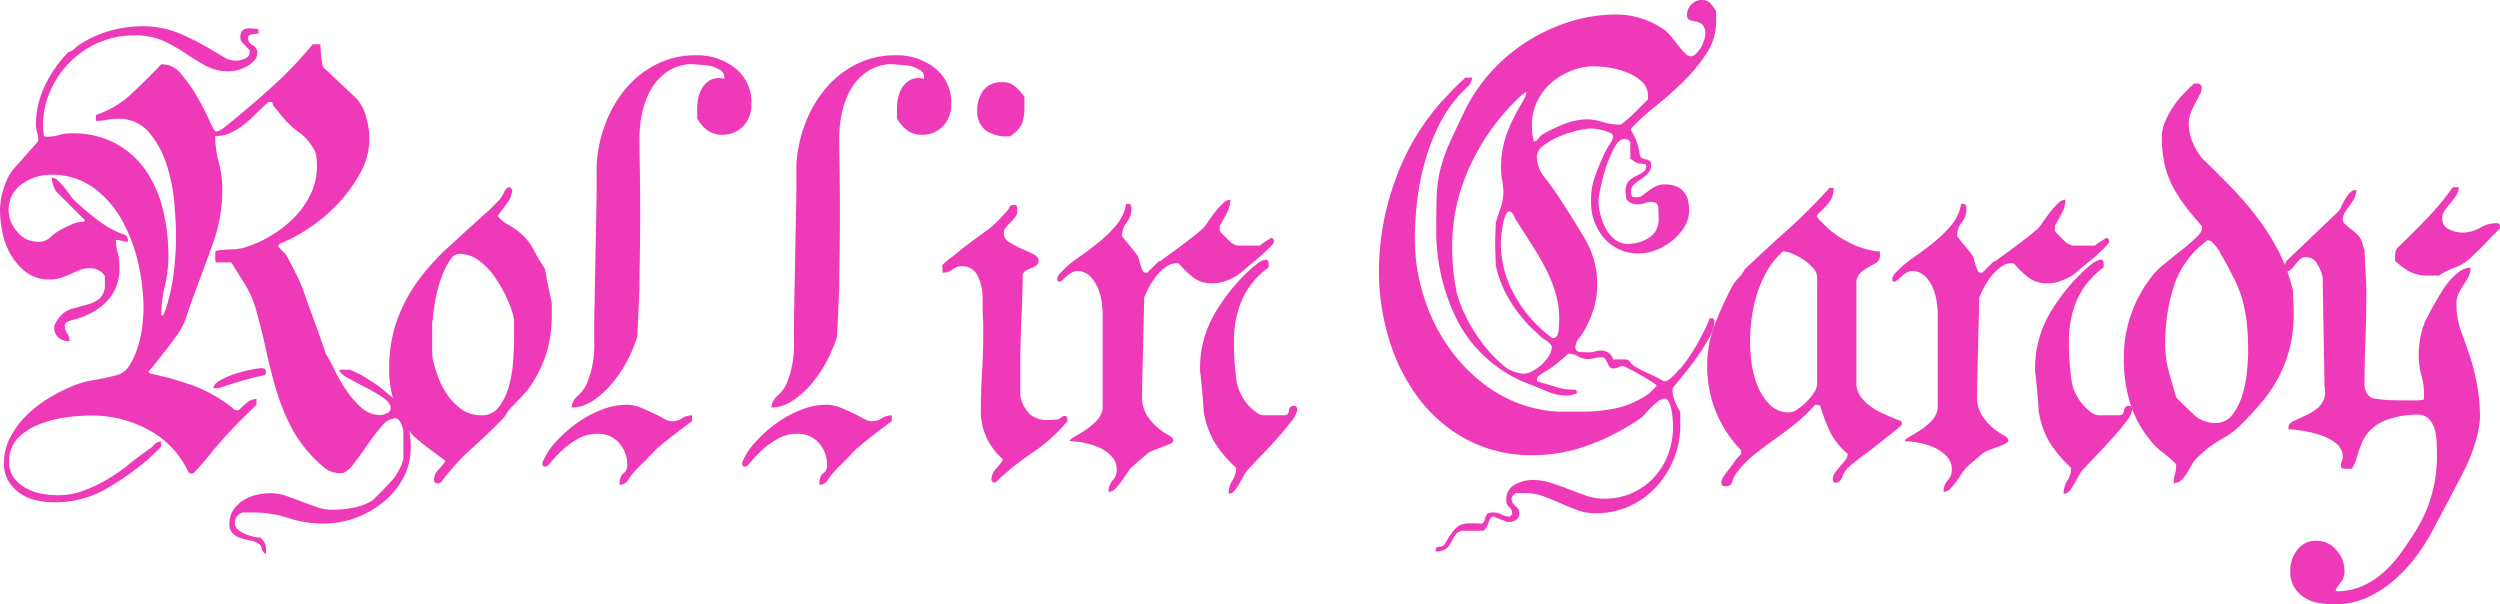 <svg xmlns="http://www.w3.org/2000/svg" width="165.461" height="40" viewBox="0 0 165.461 40"><title>logo</title><g id="レイヤー_2" data-name="レイヤー 2"><g id="レイヤー_1-2" data-name="レイヤー 1"><path d="M29.756,31.828l.001.002.034.031Z" style="fill:#ee3ab8"/><path d="M15.438,33.763a2.143,2.143,0,0,1,.646-.638,2.763,2.763,0,0,1,.88-.367,3.889,3.889,0,0,1,.918-.117,3.156,3.156,0,0,1,1.052.177c.339.117.676.241,1.015.371s.676.254,1.015.372a3.166,3.166,0,0,0,1.052.176,7.65,7.65,0,0,0,1.364-.136,3.582,3.582,0,0,0,1.288-.489c.051-.053.136-.137.253-.254s.247-.249.39-.392.273-.28.39-.41.202-.222.255-.273a3.087,3.087,0,0,0,.468-.724,2.145,2.145,0,0,0,.273-.684V28.58a1.49,1.49,0,0,0-.156-.547c-.104-.234-.235-.351-.39-.351a1.317,1.317,0,0,0-.917.566,14.377,14.377,0,0,0-.955,1.25q-.469.683-.917,1.251c-.299.377-.564.567-.799.567a1.683,1.683,0,0,1-1.111-.371,9.038,9.038,0,0,1-.878-.841,8.616,8.616,0,0,1-1.442-2.109,15.178,15.178,0,0,1-.898-2.344q-.351-1.212-.624-2.482-.274-1.268-.626-2.519A6.559,6.559,0,0,0,16.28,18.93q-.43-.703-.977-1.564h-.939c-.079,0-.117-.065-.117-.194v-.43a.153.153,0,0,1,.117-.157,6.38,6.38,0,0,1,.939-.077,3.337,3.337,0,0,0,.977-.157,7.912,7.912,0,0,0,1.702-.782,7.506,7.506,0,0,0,1.507-1.191,5.775,5.775,0,0,0,1.076-1.543,4.196,4.196,0,0,0,.411-1.836,5.026,5.026,0,0,0-.039-.645,1.546,1.546,0,0,0-.235-.606,3.254,3.254,0,0,0-.9-.976,5.676,5.676,0,0,1-1.019-.936c-.051-.051-.15-.168-.292-.35s-.241-.299-.295-.352A.592.592,0,0,1,18.04,6.86c0-.077-.066-.116-.196-.116-.078,0-.117.013-.117.039q-.393.35-.782.74a10.224,10.224,0,0,1-.803.722,4.18,4.18,0,0,1-.881.546,2.423,2.423,0,0,1-1.015.214,6.475,6.475,0,0,0,.233,1.74,6.614,6.614,0,0,1,.234,1.778,10.508,10.508,0,0,1-.622,3.598q-.623,1.722-1.284,3.479-.272.745-.486,1.409a4.485,4.485,0,0,1-.72,1.328q-.078.119-.331.45t-.544.704q-.292.372-.544.684t-.369.431l.116.116a20.649,20.649,0,0,1,2.976.841A9.858,9.858,0,0,1,15.57,27.147h.234q.195-.194.507-.469a.992.992,0,0,1,.664-.274v.39q-.82.783-1.424,1.409t-1.305,1.446c-.053.053-.15.17-.293.353s-.298.371-.466.566-.324.371-.467.529c-.142.156-.227.234-.252.234h-.195c-.026,0-.064-.04-.117-.118A6.08,6.08,0,0,0,9.81,28.438,7.894,7.894,0,0,0,6.03,27.5a13.109,13.109,0,0,0-1.618.116,7.598,7.598,0,0,0-1.774.449,4.085,4.085,0,0,0-1.443.919A2.118,2.118,0,0,0,.61,30.548a1.736,1.736,0,0,0,.311,1.076,2.572,2.572,0,0,0,.8.684,3.3,3.3,0,0,0,1.052.371,6.397,6.397,0,0,0,1.073.097,4.768,4.768,0,0,0,1.657-.293,9.8,9.8,0,0,0,1.54-.722,11.483,11.483,0,0,0,1.423-.977q.682-.549,1.345-1.016a1.427,1.427,0,0,0,.369-.311.646.646,0,0,1,.486-.236v.313a1.775,1.775,0,0,1-.331.352q-.33.313-.524.507a18.044,18.044,0,0,1-2.847,1.993,6.712,6.712,0,0,1-3.353.859,5.533,5.533,0,0,1-1.228-.137,3.002,3.002,0,0,1-1.073-.467,2.71,2.71,0,0,1-.76-.82A2.286,2.286,0,0,1,.26,30.628a3.599,3.599,0,0,1,.409-1.659,5.712,5.712,0,0,1,1.053-1.446A7.702,7.702,0,0,1,3.164,26.39,11.663,11.663,0,0,1,4.705,25.59,6.344,6.344,0,0,1,6.167,25.16q.721-.118,1.501-.313a1.406,1.406,0,0,0,.897-.664,4.998,4.998,0,0,0,.565-1.25,7.728,7.728,0,0,0,.293-1.406,10.767,10.767,0,0,0,.077-1.094,13.788,13.788,0,0,0-.338-2.949,10.629,10.629,0,0,0-1.07-2.871A6.683,6.683,0,0,0,6.19,12.425a4.676,4.676,0,0,0-2.847-.859,3.23,3.23,0,0,0-1.891.617A2.016,2.016,0,0,0,.575,13.932,2.129,2.129,0,0,0,1.14,15.336a1.715,1.715,0,0,0,1.345.663,1.093,1.093,0,0,0,.799-.253,3.317,3.317,0,0,1,.644-.488,4.509,4.509,0,0,1,.487-.253c.247-.117.409-.189.488-.215a.748.748,0,0,1,.292-.078c.168-.026.266-.038.292-.038a.104.104,0,0,0,.116-.117L3.694,12.645a1.838,1.838,0,0,1-.175-.409,1.604,1.604,0,0,1-.098-.488.626.626,0,0,1,.409.194,3.825,3.825,0,0,1,.429.468q.215.273.41.546a1.79,1.79,0,0,0,.35.39,17.694,17.694,0,0,0,1.462,1.228,6.512,6.512,0,0,0,1.627.917.646.646,0,0,1,.298.157.653.653,0,0,1,.06.35A1.375,1.375,0,0,1,8.069,15.94a1.413,1.413,0,0,0-.397-.059,3.084,3.084,0,0,0,.115.839,3.282,3.282,0,0,1,.114.877,3.196,3.196,0,0,1-.558,2.027,3.836,3.836,0,0,1-1.241,1.054,5.705,5.705,0,0,1-1.248.487q-.566.137-.565.371a.87.87,0,0,0,.156.526.87.87,0,0,1,.157.526,1.115,1.115,0,0,1-.721-.233.846.846,0,0,1-.292-.702.804.804,0,0,1,.137-.351,1.753,1.753,0,0,1,.214-.312,1.644,1.644,0,0,1,.858-.566q.507-.136.994-.273a2.209,2.209,0,0,0,.819-.409A1.265,1.265,0,0,0,6.94,18.729V18.26a1.156,1.156,0,0,0-1.013-.506,1.701,1.701,0,0,0-.644.117q-.293.117-.585.253a6.589,6.589,0,0,1-.624.254,2.378,2.378,0,0,1-.799.117,2.447,2.447,0,0,1-1.502-.449A3.939,3.939,0,0,1,.76,16.935a4.649,4.649,0,0,1-.585-1.482A7.456,7.456,0,0,1,0,13.893a4.611,4.611,0,0,1,.195-1.266,4.697,4.697,0,0,1,.507-1.189,4.946,4.946,0,0,1,.37-.448q.292-.331.624-.701t.585-.663a1.47,1.47,0,0,0,.254-.331,1.76,1.76,0,0,0-.079-.526,1.921,1.921,0,0,1-.077-.565,5.796,5.796,0,0,1,.624-2.59A8.02,8.02,0,0,1,4.524,3.451a1.105,1.105,0,0,0,.389-.214c.104-.091.222-.188.351-.291A7.756,7.756,0,0,1,9.417,1.736a6.266,6.266,0,0,1,2.41.459,16.177,16.177,0,0,1,2.205,1.121q.35.195.76.449a1.576,1.576,0,0,0,.839.253,1.523,1.523,0,0,0,.564-.136.463.463,0,0,0,.331-.449V3.317l-.311-.311a1.86,1.86,0,0,1-.273-.312,1.147,1.147,0,0,1-.038-.196c0-.415.181-.624.545-.624.077,0,.207.006.39.019s.273.046.273.098v.233c-.026,0-.15.014-.37.04-.222.026-.331.116-.331.272a.514.514,0,0,0,.311.449.57.57,0,0,1,.312.526.739.739,0,0,1-.214.507,1.878,1.878,0,0,1-.508.39,2.609,2.609,0,0,1-.604.234,2.319,2.319,0,0,1-.545.077,3.141,3.141,0,0,1-1.56-.37q-.664-.371-1.326-.819a10.885,10.885,0,0,0-1.446-.819,4.594,4.594,0,0,0-1.964-.371A5.821,5.821,0,0,0,6.554,2.81,6.045,6.045,0,0,0,4.64,4.098,6.313,6.313,0,0,0,3.334,6.009a5.572,5.572,0,0,0-.487,2.301c0,.053.006.157.019.313s.02.261.02.311a.18.18,0,0,0,.195.117,2.884,2.884,0,0,0,.819-.114,2.918,2.918,0,0,1,.819-.114A6.017,6.017,0,0,1,7.67,9.505a5.736,5.736,0,0,1,2.003,1.814,7.88,7.88,0,0,1,1.12,2.593,12.832,12.832,0,0,1,.354,3.022,8.466,8.466,0,0,1-.235,1.988,8.273,8.273,0,0,0-.235,1.95h.116a4.067,4.067,0,0,0,.233-.585,13.548,13.548,0,0,0,.486-2.339,20.546,20.546,0,0,0,.137-2.379q0-.857-.117-2.184a11.166,11.166,0,0,0-.527-2.553,6.044,6.044,0,0,0-1.17-2.099A2.581,2.581,0,0,0,7.789,7.862a3.66,3.66,0,0,0-.702.069A3.855,3.855,0,0,1,6.347,8V7.61a6.435,6.435,0,0,0,2.359-1.404q.995-.936,1.97-1.95h.116a1.648,1.648,0,0,1,1.248.702A10.51,10.51,0,0,1,13.092,6.48q.467.819.78,1.521t.429.702h.077c.052-.026.13-.064.234-.117a.904.904,0,0,0,.234-.156q1.521-1.21,3.061-2.593A26.607,26.607,0,0,0,20.697,2.93h.507c0,.105.013.314.039.625a3.258,3.258,0,0,0,.078.584.841.841,0,0,0,.039.214c.025.091.052.137.078.137l2.033,1.91a2.726,2.726,0,0,1,.743,1.288A5.404,5.404,0,0,1,24.45,9.17a4.671,4.671,0,0,1-.567,2.205,9.635,9.635,0,0,1-1.427,2.009,10.768,10.768,0,0,1-1.894,1.639,10.551,10.551,0,0,1-2.013,1.092c-.079.053-.117.091-.117.117v.118l.468.467c.052.079.123.203.214.371.091.17.19.358.295.566s.201.403.293.585a3.272,3.272,0,0,1,.175.391c.079.183.196.494.352.937s.326.909.509,1.404.352.962.507,1.405c.157.441.262.754.313.936a11.269,11.269,0,0,1,.606,1.112,10.817,10.817,0,0,0,.782,1.346,5.641,5.641,0,0,0,.997,1.131,1.812,1.812,0,0,0,1.21.469,1.104,1.104,0,0,0,.449-.117.376.376,0,0,0,.252-.351q0-.35-.525-.702a12.155,12.155,0,0,0-1.172-.682q-.645-.332-1.172-.626t-.526-.526h.664a.879.879,0,0,1,.214.079c.117.051.255.116.41.194s.306.163.451.254c.142.091.252.164.331.215a3.591,3.591,0,0,1,.312.196,5.686,5.686,0,0,1,.489.37c.168.144.324.273.467.391a2.011,2.011,0,0,0,.293.215.336.336,0,0,0,.234.116.11.11,0,0,1,.077.039.533.533,0,0,0,.391-.155.631.631,0,0,1,.468-.157.506.506,0,0,1-.273.468.506.506,0,0,0-.273.468v.078a11.78,11.78,0,0,1,.35,1.152,5.375,5.375,0,0,1,.117,1.229,4.158,4.158,0,0,1-.507,2.049,5.339,5.339,0,0,1-1.325,1.58,6.367,6.367,0,0,1-1.834,1.034,6.003,6.003,0,0,1-2.071.37,7.511,7.511,0,0,1-2.364-.366,7.393,7.393,0,0,0-2.323-.366H16.05a.698.698,0,0,0-.506.696.548.548,0,0,0,.214.444,2.035,2.035,0,0,0,.487.29,2.977,2.977,0,0,0,.565.174,2.643,2.643,0,0,0,.41.057.947.947,0,0,1,.39.773v.309a.486.486,0,0,1-.293-.361.403.403,0,0,0-.216-.324,1.462,1.462,0,0,0-.567-.214,4.52,4.52,0,0,1-.625-.156,1.317,1.317,0,0,1-.509-.311.875.875,0,0,1-.215-.644,1.574,1.574,0,0,1,.254-.889m2.163-9.164c0,.131-.039.208-.117.234q-.742.158-1.54.391t-1.462.467h-.352q0-.273.449-.526a5.317,5.317,0,0,1,.995-.429,8.511,8.511,0,0,1,1.072-.274,5.52,5.52,0,0,1,.643-.097c.207,0,.312.078.312.234" style="fill:#ee3ab8"/><path d="M28.995,31.114a5.742,5.742,0,0,0,.466-.566v-.041c0-.025-.11-.116-.331-.272s-.468-.339-.74-.545-.54-.422-.799-.644a2.538,2.538,0,0,1-.508-.527,8.315,8.315,0,0,1-.994-1.93,6.432,6.432,0,0,1-.331-2.126,9.485,9.485,0,0,1,.507-3.236,10.511,10.511,0,0,1,1.364-2.593,14.826,14.826,0,0,1,2.009-2.242q1.15-1.052,2.437-2.223a4.38,4.38,0,0,0,.487-.447q.37-.371.488-.488a2.005,2.005,0,0,0,.291-.481c.117-.244.241-.365.371-.365h.039c.026,0,.064.046.117.137.025,0,.038.016.038.046a1.712,1.712,0,0,1-.39.936q-.39.546-.585.779a2.215,2.215,0,0,0,.702.585,4.185,4.185,0,0,1,.742.506,3.483,3.483,0,0,1,.935,1.131,10.37,10.37,0,0,0,.74,1.247,4.051,4.051,0,0,1,.099.469q.059.351.135.722c.052.247.105.487.156.722a2.773,2.773,0,0,1,.079.467v.663A8.718,8.718,0,0,1,36.13,23.49a8.406,8.406,0,0,1-1.286,2.418c-.026.026-.098.104-.215.234s-.247.266-.39.41-.274.279-.391.409-.188.209-.214.235a1.799,1.799,0,0,1-.117.194,2.013,2.013,0,0,0-.117.196q-1.052,1.091-2.164,2.085a14.54,14.54,0,0,0-2.007,2.204.345.345,0,0,1-.234.117c-.183,0-.273-.079-.273-.235a.917.917,0,0,1,.273-.642m.018-6.125a5.326,5.326,0,0,0,.644,1.209,3.671,3.671,0,0,0,.936.916,2.169,2.169,0,0,0,1.247.37,1.41,1.41,0,0,0,1.209-.585,4.128,4.128,0,0,0,.644-1.384,8.582,8.582,0,0,0,.273-1.658c.039-.571.059-1.04.059-1.404V21.129a6.387,6.387,0,0,0-.449-1.327,9.033,9.033,0,0,0-.799-1.422,4.72,4.72,0,0,0-1.072-1.131,2.156,2.156,0,0,0-1.306-.448.709.709,0,0,0-.566.35,4.297,4.297,0,0,0-.449.799,7.505,7.505,0,0,0-.331.917,6.748,6.748,0,0,0-.176.702,2.417,2.417,0,0,0-.078.37c-.026.169-.051.339-.077.506-.028.17-.046.319-.059.449s-.02.209-.02.234a1.73,1.73,0,0,0-.039.546v1.442a3.162,3.162,0,0,0,.039.624,7.951,7.951,0,0,0,.37,1.248" style="fill:#ee3ab8"/><path d="M40.968,29.312a1.809,1.809,0,0,0-1.403-.603,2.635,2.635,0,0,0-1.346.351,5.462,5.462,0,0,0-1.034.76,8.438,8.438,0,0,0-.702.742c-.181.22-.311.331-.39.331a.11.11,0,0,1-.077-.039.104.104,0,0,1-.117-.118V30.62a4.458,4.458,0,0,1,.896-1.385,8.975,8.975,0,0,1,1.384-1.231,7.225,7.225,0,0,1,1.619-.881,4.613,4.613,0,0,1,1.677-.334,2.362,2.362,0,0,1,.898.175q.428.176.838.37c.273.129.512.252.721.369a1.151,1.151,0,0,0,.546.175,1.223,1.223,0,0,0,.662-.195,1.227,1.227,0,0,1,.663-.194v.389c-.078.051-.222.156-.429.311-.209.155-.43.324-.663.505s-.448.35-.644.506-.332.272-.409.35a1.535,1.535,0,0,0-.292.254c-.142.142-.3.304-.469.486s-.344.355-.525.524a5.752,5.752,0,0,0-.8.941.645.645,0,0,1-.565.336c0-.389.085-.641.253-.757a.638.638,0,0,0,.253-.564,2.092,2.092,0,0,0-.545-1.458m7.67-24.817A2.842,2.842,0,0,1,49.73,6.892a2.021,2.021,0,0,1-.546,1.463,1.868,1.868,0,0,1-1.404.566,1.604,1.604,0,0,1-.956-.293,2.281,2.281,0,0,1-.681-.799V7.165a3.154,3.154,0,0,1,.098-.779,1.929,1.929,0,0,1,.311-.682,1.424,1.424,0,0,1,.546-.449,1.29,1.29,0,0,1,.838-.039V5.06a.556.556,0,0,0-.351-.467,1.94,1.94,0,0,0-.584-.234q-.234-.04-.742-.078c-.337-.025-.533-.039-.584-.039a3.079,3.079,0,0,0-1.58.546,3.576,3.576,0,0,0-1.033,1.17,5.459,5.459,0,0,0-.565,1.54,8.005,8.005,0,0,0-.175,1.657q0,.546.023,1.949t.024,3.003q0,1.56-.024,2.962-.023,1.405-.023,1.949c0,.13-.008.351-.022.664s-.032.637-.046.975-.031.662-.045.974-.022.52-.022.624a9.281,9.281,0,0,1-.603,1.482,8.412,8.412,0,0,1-.99,1.539,6,6,0,0,1-1.301,1.209,2.581,2.581,0,0,1-1.461.488,1.144,1.144,0,0,1,.429-.799,2.366,2.366,0,0,0,.585-.8,6.619,6.619,0,0,0,.487-2.611q-.019-1.365.021-2.651c0-.181.006-.643.022-1.385s.03-1.534.045-2.378.03-1.637.046-2.379.022-1.202.022-1.384V10.909A9.092,9.092,0,0,1,40.05,8.238a7.993,7.993,0,0,1,1.32-2.32,6.495,6.495,0,0,1,2.023-1.637,5.755,5.755,0,0,1,2.71-.624,4.045,4.045,0,0,1,2.534.838" style="fill:#ee3ab8"/><path d="M54.189,29.312a1.809,1.809,0,0,0-1.403-.603A2.636,2.636,0,0,0,51.44,29.06a5.463,5.463,0,0,0-1.034.76,8.373,8.373,0,0,0-.702.742c-.181.22-.311.331-.39.331a.11.11,0,0,1-.077-.039.104.104,0,0,1-.117-.118V30.62a4.457,4.457,0,0,1,.896-1.385A8.985,8.985,0,0,1,51.4,28.004a7.237,7.237,0,0,1,1.619-.881,4.614,4.614,0,0,1,1.677-.334,2.362,2.362,0,0,1,.898.175c.285.117.565.24.838.37s.512.252.721.369a1.151,1.151,0,0,0,.546.175,1.223,1.223,0,0,0,.662-.195,1.226,1.226,0,0,1,.663-.194v.389c-.078.051-.222.156-.429.311-.208.155-.43.324-.663.505s-.448.35-.644.506-.331.272-.409.35a1.54,1.54,0,0,0-.292.254c-.142.142-.3.304-.469.486s-.344.355-.525.524a5.752,5.752,0,0,0-.8.941.645.645,0,0,1-.565.336c0-.389.085-.641.253-.757a.638.638,0,0,0,.253-.564,2.094,2.094,0,0,0-.545-1.458m7.67-24.817a2.842,2.842,0,0,1,1.093,2.397,2.02,2.02,0,0,1-.546,1.463,1.868,1.868,0,0,1-1.404.566,1.604,1.604,0,0,1-.956-.293,2.281,2.281,0,0,1-.681-.799V7.165a3.158,3.158,0,0,1,.098-.779,1.932,1.932,0,0,1,.311-.682,1.425,1.425,0,0,1,.546-.449,1.29,1.29,0,0,1,.838-.039V5.06a.556.556,0,0,0-.351-.467,1.938,1.938,0,0,0-.585-.234q-.234-.04-.742-.078c-.337-.025-.532-.039-.585-.039a3.079,3.079,0,0,0-1.58.546,3.577,3.577,0,0,0-1.033,1.17,5.459,5.459,0,0,0-.565,1.54,8,8,0,0,0-.175,1.657q0,.546.023,1.949t.023,3.003q0,1.56-.023,2.962-.023,1.405-.023,1.949,0,.195-.022.664c-.016.311-.032.637-.046.975s-.031.662-.045.974-.023.52-.023.624a9.242,9.242,0,0,1-.603,1.482,8.415,8.415,0,0,1-.99,1.539,5.996,5.996,0,0,1-1.302,1.209,2.58,2.58,0,0,1-1.461.488,1.144,1.144,0,0,1,.429-.799,2.371,2.371,0,0,0,.585-.8,6.621,6.621,0,0,0,.487-2.611q-.019-1.365.02-2.651c0-.181.007-.643.023-1.385s.03-1.534.045-2.378.03-1.637.046-2.379.022-1.202.022-1.384V10.909a9.097,9.097,0,0,1,.563-2.671,7.98,7.98,0,0,1,1.32-2.32,6.492,6.492,0,0,1,2.023-1.637,5.754,5.754,0,0,1,2.71-.624,4.045,4.045,0,0,1,2.534.838" style="fill:#ee3ab8"/><path d="M65.949,30.994c.22-.26.357-.429.408-.507v-.116a4.15,4.15,0,0,1-1.442-3.159q0-1.248.079-2.516t.079-2.554v-.467c0-.235-.007-.488-.021-.761s-.02-.526-.02-.761v-.507a3.063,3.063,0,0,0-.077-.662,3.59,3.59,0,0,0-.215-.663,1.21,1.21,0,0,0-.409-.508,1.117,1.117,0,0,0-.662-.194.978.978,0,0,0-.625.215,1.04,1.04,0,0,1-.663.214,2.712,2.712,0,0,0-.02-.41c-.013-.065.045-.149.175-.254a3.134,3.134,0,0,1,.331-.273c.142-.104.286-.214.429-.331s.267-.221.372-.312.168-.136.194-.136c.026-.026.124-.105.293-.234s.344-.261.525-.391.352-.252.507-.37a2.611,2.611,0,0,1,.313-.214c.026-.026.09-.084.194-.176s.214-.194.331-.311.228-.234.331-.351.181-.201.235-.254a.896.896,0,0,0,.215-.311c.038-.104.15-.156.331-.156.104,0,.163.045.176.136a1.772,1.772,0,0,1,.02.253.645.645,0,0,1-.137.41,3.687,3.687,0,0,1-.311.351,3.855,3.855,0,0,0-.313.351.592.592,0,0,0-.135.37.685.685,0,0,0,.35.585,5.217,5.217,0,0,0,.8.429q.447.196.799.371c.234.116.351.254.351.409a.384.384,0,0,1-.135.333,1.644,1.644,0,0,1-.331.175,3.144,3.144,0,0,0-.372.175.414.414,0,0,0-.214.292c0,.209-.006.573-.018,1.093s-.033,1.071-.059,1.656-.045,1.137-.059,1.658-.02.884-.02,1.091v2.496a2.315,2.315,0,0,0,.625,1.209,1.792,1.792,0,0,0,1.247.391c.051,0,.162-.006.331-.02s.28-.02.331-.02a1.223,1.223,0,0,1,.156-.116,1.966,1.966,0,0,1,.195-.117h.039c.13,0,.196.078.196.234v.117a11.095,11.095,0,0,1-2.32,2.087A17.526,17.526,0,0,0,65.891,31.93h-.079c-.129,0-.194-.077-.194-.233a1.141,1.141,0,0,1,.331-.703M65.091,5.966a1.508,1.508,0,0,1,1.267-.526,1.219,1.219,0,0,1,.839.293,3.782,3.782,0,0,1,.604.681v.585a3.866,3.866,0,0,1-.135,1.131,1.95,1.95,0,0,1-.839.897h-.156a2.345,2.345,0,0,1-1.443-.41,1.525,1.525,0,0,1-.546-1.306,2.132,2.132,0,0,1,.409-1.346" style="fill:#ee3ab8"/><path d="M73.563,30.196a2.534,2.534,0,0,0-.837-.585,4.521,4.521,0,0,0-1.033-.311,5.249,5.249,0,0,0-.897-.099c0-.077.103-.174.311-.291s.443-.261.703-.429a4.631,4.631,0,0,0,.74-.604,1.514,1.514,0,0,0,.429-.858v-6.24a5.914,5.914,0,0,0-.078-.857,3.6,3.6,0,0,0-.273-.936,2.332,2.332,0,0,0-.527-.74,1.223,1.223,0,0,0-.877-.312h-.039a1.52,1.52,0,0,0-.565.331c-.196.169-.331.293-.409.371h-.117a.103.103,0,0,1-.117-.116v-.118a.857.857,0,0,1,.117-.234,6.456,6.456,0,0,1,1.209-1.072q.7-.486,1.384-1.033a8.355,8.355,0,0,0,1.187-1.151,3.067,3.067,0,0,0,.661-1.423h.116c.154,0,.233.104.233.311a1.478,1.478,0,0,1-.312.916,1.429,1.429,0,0,0-.31.878V15.63c.077.105.241.306.486.605s.408.5.485.604a.69.69,0,0,1,.135.292c.038.143.077.28.115.41a2.289,2.289,0,0,0,.136.351c.051.105.116.156.194.156h.118l.745-.741a.335.335,0,0,0,.236-.116c.105-.077.274-.201.51-.371.236-.168.492-.357.766-.564s.529-.404.765-.586a6.081,6.081,0,0,0,.472-.389,1.819,1.819,0,0,0,.464-.508c.154-.234.321-.466.502-.701a4.963,4.963,0,0,1,.542-.606.771.771,0,0,1,.503-.254,2.004,2.004,0,0,1-.255.918q-.252.488-.448.799V15.28a1.406,1.406,0,0,0,.273.311c.183.182.325.324.43.429a.819.819,0,0,0,.251.155.71.71,0,0,0,.251.079h1.443a2.507,2.507,0,0,1,.35-.254q.271-.176.351-.215v-.039h.039c.131,0,.196.091.196.274,0,.052-.117.194-.351.429s-.501.475-.799.722-.577.48-.837.702a4.47,4.47,0,0,1-.527.409,4.734,4.734,0,0,1-.736.331,2.421,2.421,0,0,1-.814.136,2.015,2.015,0,0,1-1.259-.37,6.674,6.674,0,0,1-.987-.956h-.154a1.163,1.163,0,0,0-.679.235,3.238,3.238,0,0,0-.62.585,4.36,4.36,0,0,0-.502.76,6.648,6.648,0,0,0-.329.721q0,.351-.023,1.248t-.045,1.911q-.024,1.014-.046,1.911t-.022,1.248v.156a2.285,2.285,0,0,0,.331,1.307,3.871,3.871,0,0,0,.702.799,4.055,4.055,0,0,0,.703.488c.22.117.331.24.331.369,0,.079-.072.15-.216.215s-.306.13-.487.196-.37.135-.565.214a1.999,1.999,0,0,0-.448.233c-.053.053-.203.182-.449.391s-.408.35-.487.429a1.957,1.957,0,0,0-.389.449c-.13.194-.259.383-.388.566a3.954,3.954,0,0,1-.409.487.631.631,0,0,1-.447.214,1.073,1.073,0,0,1,.271-.761,1.018,1.018,0,0,0,.273-.721,1.234,1.234,0,0,0-.35-.877m8.241.76a8.114,8.114,0,0,1-1.439-1.715,5.724,5.724,0,0,1-.71-2.106c0-.052-.007-.182-.02-.39s-.032-.449-.057-.722-.05-.539-.075-.799-.052-.468-.076-.625v-.156a7.135,7.135,0,0,1,.907-3.587,12.565,12.565,0,0,1,2.307-2.924,6.275,6.275,0,0,1,.526-.449,1.103,1.103,0,0,1,.605-.293c.103,0,.161.04.174.117a1.263,1.263,0,0,1,.02.195v.195a5.363,5.363,0,0,0-1.774,2.164,6.912,6.912,0,0,0-.525,2.749,18.389,18.389,0,0,0,.165,2.554A3.248,3.248,0,0,0,83.09,27.25a.855.855,0,0,0,.253.157.742.742,0,0,0,.253.077H85c.181,0,.286-.103.311-.311s.131-.312.314-.312q.234,0,.234.274a1.76,1.76,0,0,1-.43.799q-.429.565-1.013,1.208-.585.645-1.131,1.209t-.78.839a3.12,3.12,0,0,0-.253.409c-.091.169-.183.332-.273.489a3.061,3.061,0,0,1-.284.408.471.471,0,0,1-.38.176,1.573,1.573,0,0,1,.244-.857,1.46,1.46,0,0,0,.244-.78Z" style="fill:#ee3ab8"/><path d="M98.249,34.448c.025-.093.052-.177.078-.254a.41.41,0,0,1,.136-.196.617.617,0,0,1,.371-.079,1.173,1.173,0,0,1,.566.137,1.023,1.023,0,0,0,.487.137h.079a.103.103,0,0,1,.116-.117v-.079a.514.514,0,0,0-.194-.429.569.569,0,0,1-.194-.47,1.08,1.08,0,0,1,.546-1.016,2.375,2.375,0,0,1,1.209-.313,3.857,3.857,0,0,1,1.228.2c.403.131.791.271,1.169.417s.754.286,1.131.419a3.558,3.558,0,0,0,1.19.199,4.489,4.489,0,0,0,1.851-.374,4.39,4.39,0,0,0,1.443-1.026,4.654,4.654,0,0,0,.936-1.514,5.184,5.184,0,0,0,.331-1.877c0-.077-.007-.221-.02-.429a5.187,5.187,0,0,0-.077-.624,1.968,1.968,0,0,0-.176-.546c-.078-.156-.168-.235-.273-.235a.735.735,0,0,0-.429.176,4.246,4.246,0,0,0-.449.391c-.142.142-.28.286-.41.429a2.639,2.639,0,0,1-.35.331,15.168,15.168,0,0,1-3.354,1.736,10.558,10.558,0,0,1-3.704.681,9.086,9.086,0,0,1-4.446-1.05A9.799,9.799,0,0,1,93.854,26.31a12.472,12.472,0,0,1-1.933-3.899,15.489,15.489,0,0,1-.657-4.484A17.589,17.589,0,0,1,92.337,11.94a15.744,15.744,0,0,1,3.098-5.245c.105-.103.241-.246.411-.429s.337-.357.506-.526.383-.37.643-.605h.431a.864.864,0,0,1-.294.605q-.292.291-.487.487A8.831,8.831,0,0,0,95.22,8.314a14.119,14.119,0,0,0-.916,2.398,16.672,16.672,0,0,0-.506,2.555,21.333,21.333,0,0,0-.157,2.554,12.639,12.639,0,0,0,.584,3.783,12.073,12.073,0,0,0,1.691,3.431,10.981,10.981,0,0,0,2.663,2.651,8.74,8.74,0,0,0,3.539,1.444,6.382,6.382,0,0,0,1.244.116h1.285a10.989,10.989,0,0,0,2.358-.236,6.171,6.171,0,0,0,2.164-.986c.026-.025.097-.098.214-.216.117-.116.202-.201.254-.254v-.039c0-.026-.111-.111-.331-.254s-.469-.292-.742-.448-.526-.293-.76-.41a2.345,2.345,0,0,0-.39-.175.587.587,0,0,0-.293.077.65.65,0,0,1-.331.079.306.306,0,0,1-.273-.116,1.59,1.59,0,0,1-.136-.254,1.655,1.655,0,0,0-.137-.254.263.263,0,0,0-.234-.117,1.935,1.935,0,0,0-.467.059,1.877,1.877,0,0,1-.468.059,1.256,1.256,0,0,1-.624-.176,1.268,1.268,0,0,0-.622-.175H103.79q-.118.117-.487.429c-.246.208-.409.339-.485.39a3.3,3.3,0,0,1-.468.312,3.456,3.456,0,0,0-.466.311.25.25,0,0,0-.156.235c0,.104.013.156.038.156a1.145,1.145,0,0,1,.234.077q.66.196,1.127.331a4.042,4.042,0,0,0,1.128.137l.117.117v.116a1.62,1.62,0,0,1-.664.156,3.219,3.219,0,0,1-1.266-.254c-.403-.168-.8-.331-1.189-.487A8.88,8.88,0,0,1,96.52,21.345a13.153,13.153,0,0,1-1.462-6.237q0-.933.019-1.89a9.496,9.496,0,0,1,.214-1.851,10.777,10.777,0,0,1,.739-2.104q.506-1.09.936-1.988A11.147,11.147,0,0,1,98.74,4.702a11.435,11.435,0,0,1,2.377-1.987,11.959,11.959,0,0,1,2.804-1.287,10.347,10.347,0,0,1,3.096-.468,5.524,5.524,0,0,1,3.077.975,2.031,2.031,0,0,1,.447.41c.169.196.331.396.487.604a5.082,5.082,0,0,0,.469.546.641.641,0,0,0,.39.234.521.521,0,0,0,.37-.176,2.014,2.014,0,0,0,.311-.409,2.487,2.487,0,0,0,.215-.469,1.279,1.279,0,0,0,.078-.39.839.839,0,0,0-.194-.662.911.911,0,0,0-.411-.196,3.55,3.55,0,0,1-.41-.098q-.194-.057-.194-.371a.952.952,0,0,1,.284-.652A.884.884,0,0,1,112.609,0a.75.75,0,0,1,.584.215,3.639,3.639,0,0,1,.39.526v.702A3.774,3.774,0,0,1,112.959,3.51a10.758,10.758,0,0,1-1.51,1.851,23.675,23.675,0,0,1-1.862,1.658,15.937,15.937,0,0,0-1.638,1.482v.116a5.103,5.103,0,0,1,.391.801,4.825,4.825,0,0,1,.194.876.293.293,0,0,0,.156.176.841.841,0,0,0,.255.079.456.456,0,0,1,.232.098.329.329,0,0,1,.099.273.76.76,0,0,1-.214.564,3.025,3.025,0,0,1-.448.371c-.156.104-.306.214-.449.331a.597.597,0,0,0-.214.487.557.557,0,0,0,.059.313q.058.077.332.077a.589.589,0,0,0,.369-.136c.118-.091.247-.188.391-.293a4.163,4.163,0,0,1,.466-.292,1.264,1.264,0,0,1,.606-.137q1.618,0,1.619,1.716a2.042,2.042,0,0,1-.312,1.092,3.69,3.69,0,0,1-.784.898,3.894,3.894,0,0,1-1.056.624,3.059,3.059,0,0,1-1.134.234,2.914,2.914,0,0,1-2.346-1.014,3.611,3.611,0,0,1-.86-2.419,4.828,4.828,0,0,1,.244-1.618q.244-.682.634-1.541a3.838,3.838,0,0,1,.332-.585,1.307,1.307,0,0,0,.254-.546.291.291,0,0,0-.195-.253,2.115,2.115,0,0,0-.429-.157c-.156-.038-.314-.071-.476-.096a2.656,2.656,0,0,0-.323-.04,4.578,4.578,0,0,0-.92.136,7.298,7.298,0,0,0-1.209.391,4.563,4.563,0,0,0-1.053.604.967.967,0,0,0-.449.741,2.279,2.279,0,0,0,.546,1.404q.546.702.898,1.249.897,1.365,1.726,2.749a5.918,5.918,0,0,1,.83,3.101,5.41,5.41,0,0,1-.234,1.559,6.529,6.529,0,0,1-.624,1.443,3.603,3.603,0,0,1-.333.487,1.036,1.036,0,0,0-.253.604c0,.209.117.32.352.332s.415.02.545.02a1.367,1.367,0,0,0,.39-.059,1.368,1.368,0,0,1,.39-.059.873.873,0,0,1,.527.156.784.784,0,0,1,.293.429h.857a.474.474,0,0,1,.311.214.714.714,0,0,0,.274.254,9.28,9.28,0,0,0,.955.488,9.844,9.844,0,0,1,.955.487h.079a.488.488,0,0,0,.273-.116,3.276,3.276,0,0,0,.311-.273c.104-.105.194-.202.274-.293s.129-.136.155-.136a12.441,12.441,0,0,0,1.073-1.56,16.987,16.987,0,0,0,.839-1.677.103.103,0,0,1,.116-.117h.039c.129,0,.195.079.195.234a2.241,2.241,0,0,1-.333,1.034,14.075,14.075,0,0,1-.779,1.248q-.449.643-.916,1.209-.467.565-.742.916v.117a1.944,1.944,0,0,0,.156.761,4.942,4.942,0,0,0,.351.681v.896a5.846,5.846,0,0,1-.429,2.224,6.062,6.062,0,0,1-1.17,1.853,5.563,5.563,0,0,1-1.754,1.267,5.245,5.245,0,0,1-2.223.467,3.562,3.562,0,0,1-1.269-.214c-.377-.143-.741-.293-1.093-.447-.351-.157-.717-.307-1.094-.449a3.303,3.303,0,0,0-1.19-.216h-.664c-.181.104-.273.221-.273.351a.609.609,0,0,0,.254.507.607.607,0,0,1,.253.506.449.449,0,0,1-.214.404.817.817,0,0,1-.448.137h-.158c-.051-.027-.194-.086-.429-.176s-.379-.15-.43-.176h-.038c-.129,0-.241.137-.333.41a.944.944,0,0,1-.331.526H96.848a.68.68,0,0,0-.508.254,2.727,2.727,0,0,0-.273.467,1.409,1.409,0,0,1-.333.449,1.062,1.062,0,0,1-.722.196c0-.208.077-.313.234-.313a.42.42,0,0,0,.39-.194q.272-.469.467-.742a1.705,1.705,0,0,1,.429-.429,1.149,1.149,0,0,1,.586-.176,7.851,7.851,0,0,1,.935.02.351.351,0,0,0,.195-.214M96.169,17.752q.059.664.214,1.482a7.33,7.33,0,0,0,.546,1.521,10.325,10.325,0,0,0,1.073,1.813A9.243,9.243,0,0,0,99.386,24.089a2.272,2.272,0,0,0,1.482.642,1.26,1.26,0,0,0,.565-.175,2.849,2.849,0,0,0,.604-.429,2.779,2.779,0,0,0,.467-.564,1.114,1.114,0,0,0,.197-.586c0-.13-.138-.286-.411-.468a2.296,2.296,0,0,1-.526-.429,9.567,9.567,0,0,1-1.736-2.026,7.838,7.838,0,0,1-1.033-2.496c0-.104-.007-.331-.02-.683-.013-.35-.02-.578-.02-.681,0-.181.007-.449.02-.799s.02-.553.02-.605a1.967,1.967,0,0,1,.078-.293c.051-.168.109-.344.175-.526s.117-.351.156-.507a1.701,1.701,0,0,0,.058-.312,1.427,1.427,0,0,1,.02-.156,1.186,1.186,0,0,0,.02-.195,4.84,4.84,0,0,0-.079-.858,4.702,4.702,0,0,1-.078-.859,6.49,6.49,0,0,1,.214-1.695,7.868,7.868,0,0,1,.644-1.619c.026-.051.077-.156.156-.311s.169-.318.273-.488c.104-.168.194-.332.273-.487a.892.892,0,0,0,.118-.351v-.04a.491.491,0,0,0-.176.099,1.685,1.685,0,0,0-.176.136A14.783,14.783,0,0,0,97.357,10.85,12.521,12.521,0,0,0,96.11,16.31c0,.52.019,1.001.059,1.442m4.101,1.836a8.635,8.635,0,0,0,2.419,2.749c0,.026.026.039.077.039.235,0,.364-.176.391-.527s.039-.604.039-.759a5.995,5.995,0,0,0-.254-1.735,9.233,9.233,0,0,0-.664-1.619c-.273-.521-.571-1.033-.897-1.541s-.643-1.006-.954-1.501a1.506,1.506,0,0,1-.216-.39c-.091-.208-.201-.312-.332-.312-.076,0-.156.084-.233.253a2.353,2.353,0,0,0-.176.605c-.04.234-.073.461-.099.681s-.039.384-.039.488a7.131,7.131,0,0,0,.936,3.568m1.14-10.813a4.683,4.683,0,0,0,.098.566h.156c.025-.026.084-.091.175-.194s.15-.17.176-.196a8.711,8.711,0,0,1,1.423-.702,4.256,4.256,0,0,1,1.54-.35,3.753,3.753,0,0,1,1.111.175,3.729,3.729,0,0,0,1.111.175h.079a8.295,8.295,0,0,0,.956-.838q.525-.527.839-.839V6.378a1.259,1.259,0,0,0-.39-.957,3.074,3.074,0,0,0-.955-.604,5.267,5.267,0,0,0-1.171-.331,6.642,6.642,0,0,0-1.033-.098,4.128,4.128,0,0,0-1.521.292,4.591,4.591,0,0,0-1.326.799,3.828,3.828,0,0,0-.936,1.229,3.475,3.475,0,0,0-.351,1.539q0,.313.019.526m4.507,5.393a4.137,4.137,0,0,0,.351.936,2.248,2.248,0,0,0,.605.742,1.368,1.368,0,0,0,.876.292,2.503,2.503,0,0,0,1.404-.409,1.411,1.411,0,0,0,.624-1.268c0-.208-.006-.441-.02-.702s-.163-.39-.448-.39a1.258,1.258,0,0,0-.468.079,1.277,1.277,0,0,1-.469.077.887.887,0,0,1-.739-.35c0-.053-.008-.137-.021-.254s-.02-.201-.02-.254a.934.934,0,0,1,.214-.681,1.595,1.595,0,0,1,.469-.332,4.042,4.042,0,0,0,.466-.254.49.49,0,0,0,.216-.449.112.112,0,0,1-.04-.079c-.207-.026-.357-.045-.449-.059a1.003,1.003,0,0,1-.37-.175.976.976,0,0,0-.194-.117V9.469a.217.217,0,0,0-.158-.214.761.761,0,0,0-.232-.059q-.352,0-.664.566a7.279,7.279,0,0,0-.547,1.286,13.284,13.284,0,0,0-.37,1.384,5.588,5.588,0,0,0-.136.859,3.875,3.875,0,0,0,.116.877" style="fill:#ee3ab8"/><path d="M114.055,31.558c.09-.13.174-.247.252-.351.026-.026.084-.097.174-.214s.181-.241.271-.37a3.754,3.754,0,0,1,.271-.351c.09-.106.161-.184.213-.234v-.235a7.915,7.915,0,0,1-2.247-5.619,7.451,7.451,0,0,1,.505-2.712,23.651,23.651,0,0,1,1.167-2.557,3.028,3.028,0,0,1,.427-.546,2.1,2.1,0,0,0,.389-.546q1.475-1.406,2.857-2.635a34.076,34.076,0,0,0,2.743-2.752h.273a1.495,1.495,0,0,1-.313.996,8.636,8.636,0,0,1-.778.799v.118a1.356,1.356,0,0,0,.271.312c.181.182.324.326.429.429a6.617,6.617,0,0,0,1.614,1.055,5.374,5.374,0,0,0,1.851.506v.234a.554.554,0,0,1-.254.509c-.169.104-.351.208-.546.311a2.253,2.253,0,0,0-.525.391.951.951,0,0,0-.235.703v6.558a1.436,1.436,0,0,0,.235.82,2.736,2.736,0,0,0,.604.644,3.781,3.781,0,0,0,.798.488c.286.13.546.247.78.352.079.026.273.104.587.234v.234q-.041.04-.274.235-.235.194-.605.488c-.246.195-.434.344-.564.449-.364.287-.721.56-1.073.82s-.709.546-1.071.859a1.757,1.757,0,0,0-.351.586q-.157.39-.429.39c-.13,0-.194-.079-.194-.237a.76.76,0,0,1,.156-.453,4.622,4.622,0,0,1,.33-.41c.118-.13.227-.26.332-.39a.627.627,0,0,0,.157-.39v-.039a4.878,4.878,0,0,1-1.15-1.423,11.963,11.963,0,0,1-.643-1.697c-.027-.077-.108-.117-.244-.117h-.121a10.161,10.161,0,0,1-1.259,1.209c-.454.364-.917.716-1.396,1.054s-.943.687-1.396,1.052a6.387,6.387,0,0,0-1.181,1.247,1.473,1.473,0,0,0-.251.549q-.058.274-.446.274c-.181,0-.271-.079-.271-.234a.672.672,0,0,1,.135-.39m1.866-7.564a5.952,5.952,0,0,0,.389,1.521,3.859,3.859,0,0,0,.797,1.248,1.75,1.75,0,0,0,1.324.527,1.008,1.008,0,0,0,.544-.214,4.354,4.354,0,0,0,.603-.507,3.399,3.399,0,0,0,.486-.605,1.046,1.046,0,0,0,.197-.507V18.321a.926.926,0,0,0-.273-.585,3.104,3.104,0,0,0-.624-.546,4.365,4.365,0,0,0-.718-.39,1.648,1.648,0,0,0-.604-.157h-.038a4.967,4.967,0,0,0-1.032,1.249,7.583,7.583,0,0,0-.662,1.482,9.553,9.553,0,0,0-.37,1.619,11.807,11.807,0,0,0-.116,1.617,11.489,11.489,0,0,0,.097,1.384" style="fill:#ee3ab8"/><path d="M128.831,30.196a2.543,2.543,0,0,0-.839-.585,4.482,4.482,0,0,0-1.033-.311,5.248,5.248,0,0,0-.897-.099q0-.116.313-.291.311-.176.702-.429a4.629,4.629,0,0,0,.742-.604,1.524,1.524,0,0,0,.428-.858v-6.24a5.69,5.69,0,0,0-.079-.857,3.544,3.544,0,0,0-.273-.936,2.35,2.35,0,0,0-.526-.74,1.227,1.227,0,0,0-.877-.312h-.04a1.547,1.547,0,0,0-.566.331c-.194.169-.331.293-.409.371h-.117a.103.103,0,0,1-.117-.116v-.118a.854.854,0,0,1,.117-.234,6.523,6.523,0,0,1,1.209-1.072q.702-.486,1.384-1.033a8.317,8.317,0,0,0,1.187-1.151,3.07,3.07,0,0,0,.661-1.423h.118c.154,0,.231.104.231.311a1.476,1.476,0,0,1-.31.916,1.428,1.428,0,0,0-.311.878V15.63c.079.105.241.306.486.605s.407.5.485.604a.69.69,0,0,1,.135.292c.038.143.079.28.117.41a2.284,2.284,0,0,0,.134.351c.051.105.117.156.194.156H131.2l.745-.741a.336.336,0,0,0,.236-.116q.157-.116.511-.371c.235-.168.49-.357.766-.564s.528-.404.764-.586a6.061,6.061,0,0,0,.471-.389,1.798,1.798,0,0,0,.464-.508c.154-.234.323-.466.503-.701a5.074,5.074,0,0,1,.542-.606.773.773,0,0,1,.502-.254,2.004,2.004,0,0,1-.253.918c-.17.325-.319.591-.449.799V15.28a1.36,1.36,0,0,0,.273.311c.181.182.324.324.429.429a.848.848,0,0,0,.251.155.711.711,0,0,0,.252.079h1.443a2.52,2.52,0,0,1,.352-.254q.272-.176.349-.215v-.039h.04c.131,0,.194.091.194.274,0,.052-.117.194-.351.429s-.5.475-.799.722-.579.48-.839.702a4.439,4.439,0,0,1-.527.409,4.631,4.631,0,0,1-.736.331,2.412,2.412,0,0,1-.813.136,2.013,2.013,0,0,1-1.259-.37,6.637,6.637,0,0,1-.986-.956H133.12a1.157,1.157,0,0,0-.678.235,3.184,3.184,0,0,0-.62.585,4.242,4.242,0,0,0-.502.76,6.317,6.317,0,0,0-.331.721q0,.351-.023,1.248t-.046,1.911q-.024,1.014-.046,1.911t-.023,1.248v.156a2.288,2.288,0,0,0,.331,1.307,3.93,3.93,0,0,0,.703.799,4.063,4.063,0,0,0,.702.488c.222.117.332.24.332.369,0,.079-.071.15-.214.215s-.306.13-.487.196-.371.135-.566.214a2.002,2.002,0,0,0-.449.233c-.053.053-.201.182-.449.391s-.408.35-.486.429a1.94,1.94,0,0,0-.389.449q-.195.291-.389.566a3.962,3.962,0,0,1-.409.487.631.631,0,0,1-.447.214,1.074,1.074,0,0,1,.273-.761,1.018,1.018,0,0,0,.273-.721,1.235,1.235,0,0,0-.35-.877m8.239.76a8.143,8.143,0,0,1-1.439-1.715,5.751,5.751,0,0,1-.71-2.106c0-.052-.006-.182-.019-.39s-.032-.449-.057-.722-.051-.539-.076-.799-.051-.468-.076-.625v-.156a7.146,7.146,0,0,1,.907-3.587,12.576,12.576,0,0,1,2.308-2.924,6.121,6.121,0,0,1,.526-.449,1.105,1.105,0,0,1,.604-.293c.104,0,.163.04.176.117a1.347,1.347,0,0,1,.019.195v.195a5.333,5.333,0,0,0-1.774,2.164,6.906,6.906,0,0,0-.526,2.749,18.725,18.725,0,0,0,.165,2.554,3.255,3.255,0,0,0,1.259,2.086.841.841,0,0,0,.253.157.745.745,0,0,0,.254.077h1.404c.181,0,.286-.103.311-.311s.131-.312.312-.312c.155,0,.234.091.234.274a1.752,1.752,0,0,1-.429.799q-.429.565-1.014,1.208-.585.645-1.131,1.209c-.364.377-.623.656-.779.839a3.313,3.313,0,0,0-.254.409c-.091.169-.181.332-.273.489a3.202,3.202,0,0,1-.282.408.477.477,0,0,1-.382.176,1.576,1.576,0,0,1,.244-.857,1.457,1.457,0,0,0,.244-.78Z" style="fill:#ee3ab8"/><path d="M144.027,30.721a8.95,8.95,0,0,0-.914-.799,4.654,4.654,0,0,1-.874-.876,7.16,7.16,0,0,1-1.284-2.457,9.734,9.734,0,0,1-.39-2.769,8.647,8.647,0,0,1,1.925-5.614,4.839,4.839,0,0,1,.784-.76q.546-.449,1.092-.878.546-.427.956-.819c.273-.259.409-.455.409-.585v-.194q-.623-.703-1.111-1.345a9.114,9.114,0,0,1-.839-1.326,6.147,6.147,0,0,1-.526-1.463A8.21,8.21,0,0,1,143.078,9.04a2.545,2.545,0,0,1,.213-.975,6.01,6.01,0,0,1,.524-.975,6.522,6.522,0,0,1,.697-.877q.388-.409.699-.682h.195a.275.275,0,0,1,.309.311.979.979,0,0,1-.136.449c-.091.17-.189.351-.291.547s-.2.402-.29.623a1.773,1.773,0,0,0-.136.683,3.229,3.229,0,0,0,.233,1.209,4.536,4.536,0,0,0,.62,1.091q.969.937,1.92,1.911a22.04,22.04,0,0,1,1.765,2.047,15.623,15.623,0,0,1,1.434,2.281,10.988,10.988,0,0,1,.929,2.574c0,.131.007.378.023.742s.024.597.024.702a9.604,9.604,0,0,1-.254,2.281,8.599,8.599,0,0,1-.72,1.93,9.669,9.669,0,0,1-1.167,1.735,21.177,21.177,0,0,1-1.597,1.696,4.815,4.815,0,0,1-.876.623,9.264,9.264,0,0,0-.914.585,3.053,3.053,0,0,0-.388.312c-.208.181-.351.312-.429.391a1.581,1.581,0,0,0-.389.487q-.157.291-.331.566a2.824,2.824,0,0,1-.37.467.68.68,0,0,1-.504.196,1.851,1.851,0,0,1,.077-.604,1.561,1.561,0,0,0,.077-.527Zm1.154-3.295a2.028,2.028,0,0,0,1.449.566,1.352,1.352,0,0,0,1.121-.546,4.016,4.016,0,0,0,.656-1.306,7.911,7.911,0,0,0,.309-1.56q.077-.798.077-1.267,0-1.014-.077-1.794a10.361,10.361,0,0,0-.252-1.482,7.399,7.399,0,0,0-.521-1.424q-.347-.72-.85-1.618a1.204,1.204,0,0,1-.134-.234,2.266,2.266,0,0,0-.234-.371,3.736,3.736,0,0,0-.289-.331.424.424,0,0,0-.271-.157h-.078a.035.035,0,0,0-.039.04,6.077,6.077,0,0,0-2.183,3.022,12.573,12.573,0,0,0-.56,3.801,6.785,6.785,0,0,0,.231,1.813q.232.838.503,1.735.541.547,1.14,1.111" style="fill:#ee3ab8"/><path d="M152.047,36.393a1.499,1.499,0,0,1,1.249-.604,1.722,1.722,0,0,1,1.326.604,2.011,2.011,0,0,1,.546,1.384,1.082,1.082,0,0,1-.196.703,4.845,4.845,0,0,0-.389.546.258.258,0,0,0,.039.106,4.219,4.219,0,0,0,1.696-.33,5.38,5.38,0,0,0,1.404-.897,7.662,7.662,0,0,0,1.15-1.266q.506-.704.974-1.442a9.278,9.278,0,0,0,1.443-5.026q0-.391-.019-.877a3.737,3.737,0,0,0-.137-.896,1.556,1.556,0,0,0-.39-.682,1.052,1.052,0,0,0-.779-.274,5.705,5.705,0,0,0-2.204.429,2.73,2.73,0,0,0-1.501,1.599,5.333,5.333,0,0,0-.273.799,2.181,2.181,0,0,1-.349.76h-.274a2.069,2.069,0,0,1-.312-.02c-.079-.013-.116-.084-.116-.214a.605.605,0,0,1,.058-.273.6.6,0,0,0,.059-.273,1.103,1.103,0,0,0-.429-.896,3.14,3.14,0,0,0-1.014-.545,7.566,7.566,0,0,0-1.189-.293,6.366,6.366,0,0,0-.955-.098v-.156c0-.155.123-.292.369-.409s.526-.248.839-.39a3.057,3.057,0,0,0,.839-.567,1.331,1.331,0,0,0,.37-1.014,1.271,1.271,0,0,0-.02-.196,1.114,1.114,0,0,1-.018-.156c0-.259-.008-.735-.021-1.424s-.026-1.412-.038-2.167-.026-1.47-.038-2.147-.021-1.158-.021-1.444a2.882,2.882,0,0,0-.351-.859.828.828,0,0,0-.74-.469.583.583,0,0,0-.43.156,3.564,3.564,0,0,0-.291.332,3.517,3.517,0,0,1-.293.332.577.577,0,0,1-.428.156c0-.077.005-.194.018-.351a.731.731,0,0,1,.137-.39l3.353-3.201a1.386,1.386,0,0,0,.273-.41c.079-.169.163-.332.254-.488a1.967,1.967,0,0,1,.311-.409.562.562,0,0,1,.41-.176,1.172,1.172,0,0,1-.137.566,3.91,3.91,0,0,1-.311.488q-.176.235-.311.448a.886.886,0,0,0-.137.488.426.426,0,0,0,.156.274,3.101,3.101,0,0,0,.371.313,3.527,3.527,0,0,1,.409.35,1.418,1.418,0,0,1,.273.351,2.565,2.565,0,0,1,.117.351,2.576,2.576,0,0,0,.118.352c0,.104.006.273.019.506s.026.488.039.761.025.527.038.761.021.391.021.469v.507q0,1.484-.059,2.926-.059,1.445-.059,2.926a1.048,1.048,0,0,0,.468.936,7.703,7.703,0,0,0,1.11.137q.489.018,1.111.019h.547a2.57,2.57,0,0,0,.584-.038.104.104,0,0,0,.117-.118V26.11a4.738,4.738,0,0,0-.176-1.287,4.723,4.723,0,0,1-.176-1.287,6.445,6.445,0,0,1,.079-1.034,5.913,5.913,0,0,1,.273-1.034.914.914,0,0,1,.097-.234c.064-.13.136-.273.214-.429s.156-.306.234-.448.144-.254.196-.332c.104-.181.233-.404.389-.663a5.78,5.78,0,0,1,.547-.762,3.705,3.705,0,0,1,.663-.624,1.242,1.242,0,0,1,.74-.254,1.236,1.236,0,0,1-.156.626q-.157.273-.331.546a5.58,5.58,0,0,0-.311.546,1.467,1.467,0,0,0-.137.663,5.302,5.302,0,0,0,.331,1.892q.332.88.644,1.854A14.439,14.439,0,0,1,163.98,25.7a11.473,11.473,0,0,1,.156,1.853,4.26,4.26,0,0,1-.079.78,8.593,8.593,0,0,1-.214.899c-.091.311-.194.616-.311.916s-.228.553-.332.761-.267.526-.487.956-.449.864-.683,1.307-.448.844-.644,1.21c-.194.363-.319.597-.37.702a12.664,12.664,0,0,1-1.13,1.776,10.176,10.176,0,0,1-1.483,1.58,7.255,7.255,0,0,1-1.792,1.131A5.093,5.093,0,0,1,154.543,40a6.263,6.263,0,0,1-1.092-.097,2.5,2.5,0,0,1-.955-.37,2.224,2.224,0,0,1-.664-.683,2.023,2.023,0,0,1-.253-1.073,2.206,2.206,0,0,1,.467-1.384m6.473-19.364a2.845,2.845,0,0,1,.02-.35.658.658,0,0,1,.214-.351q.936-.896,1.891-1.891a17.483,17.483,0,0,0,1.696-2.048h.389a.977.977,0,0,1-.175.566c-.118.169-.241.332-.371.488s-.253.311-.37.467a.887.887,0,0,0-.175.546.743.743,0,0,0,.448.722,2.034,2.034,0,0,0,.877.214,2.321,2.321,0,0,0,1.17-.312,2.191,2.191,0,0,1,1.091-.312.207.207,0,0,1,.234.234v.117l-.39.39c-.181.181-.37.377-.565.585s-.384.397-.565.565-.313.293-.39.37a3.024,3.024,0,0,1-1.073.684,4.804,4.804,0,0,0-1.073.526h-.663a2.686,2.686,0,0,1-1.209-.234,4.521,4.521,0,0,1-1.014-.741Z" style="fill:#ee3ab8"/></g></g></svg>